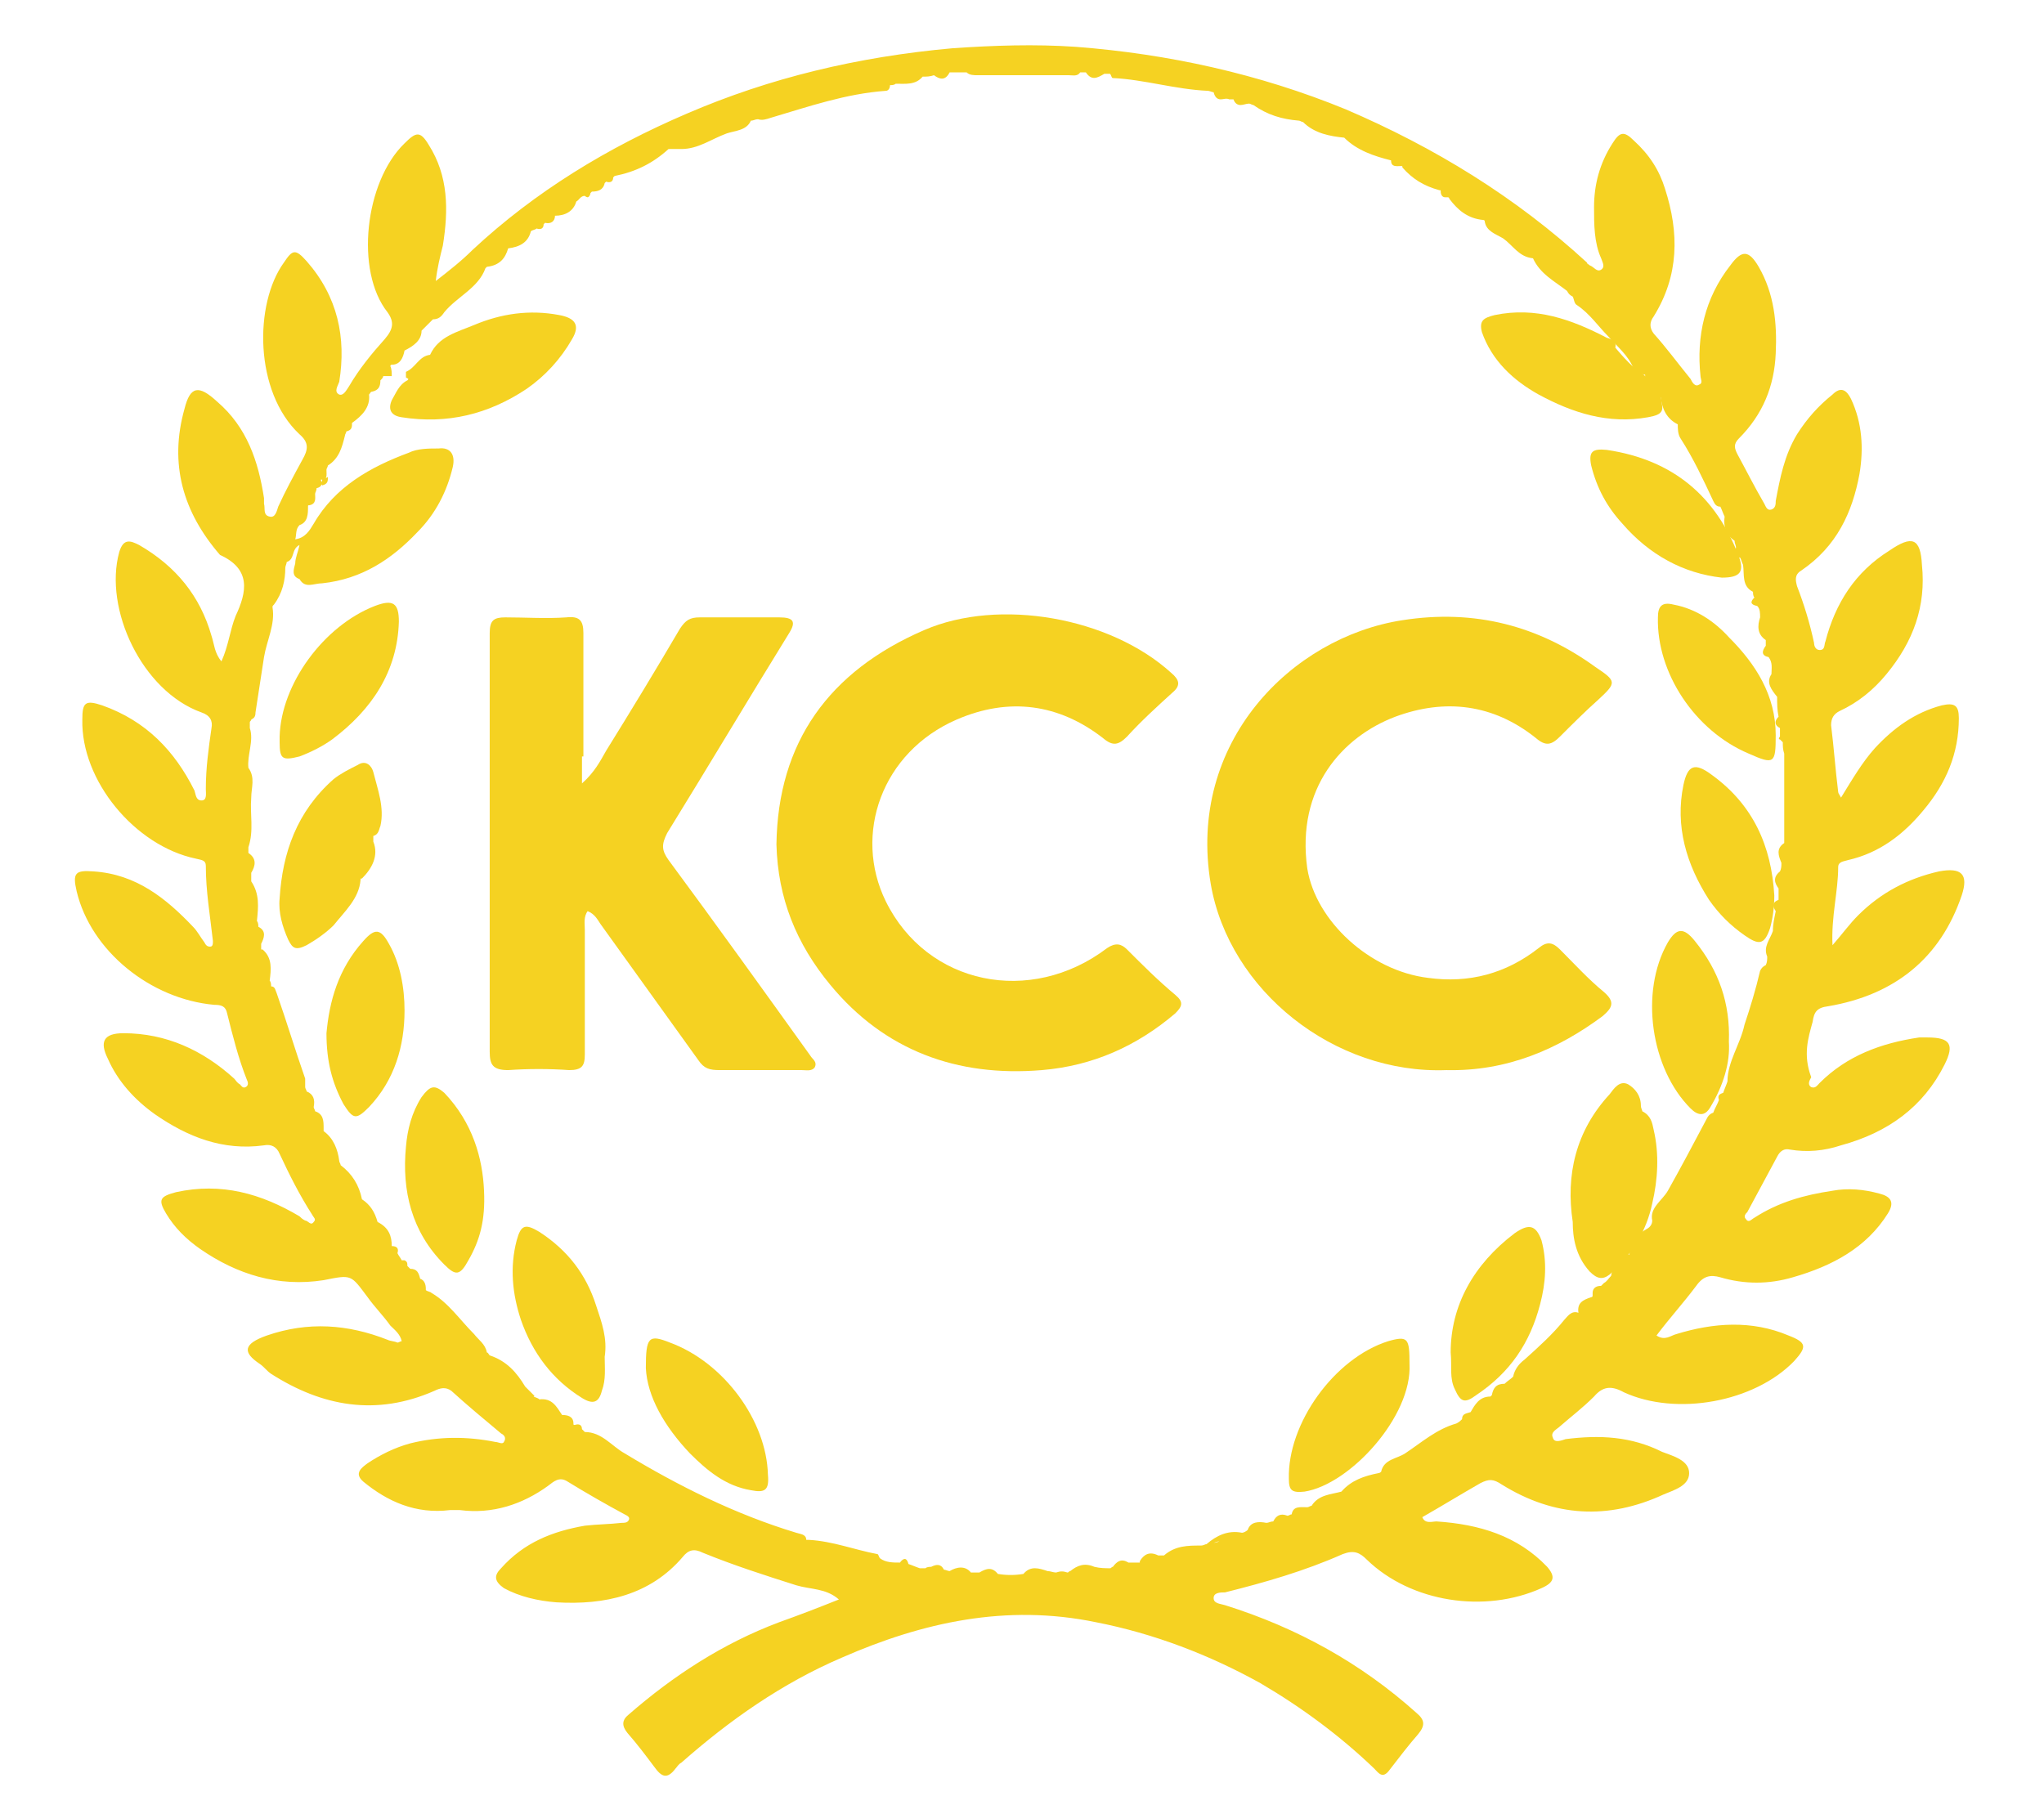 <svg xmlns="http://www.w3.org/2000/svg" xmlns:xlink="http://www.w3.org/1999/xlink" id="Layer_1" x="0px" y="0px" viewBox="0 0 144 127.2" style="enable-background:new 0 0 144 127.2;" xml:space="preserve"><style type="text/css">	.st0{fill:#F5D222;}</style><path id="XMLID_269_" class="st0" d="M47.2,94.6c-1.5-0.6-1.7-0.4-1.7,1.8c0.1,2,1.3,4.1,3.1,6c1.2,1.2,2.5,2.3,4.3,2.6 c1,0.2,1.3,0,1.2-1.1C54,100.1,51,96,47.2,94.6"></path><path id="XMLID_268_" class="st0" d="M114.3,36.9c1.9,2.2,4.3,3.5,7,3.8c1.3,0,1.6-0.4,1.2-1.5c-1.6-4.2-4.6-6.8-9.3-7.5 c-1-0.1-1.3,0.1-1.1,1.1C112.5,34.4,113.2,35.7,114.3,36.9"></path><path id="XMLID_267_" class="st0" d="M38,86.8c-1-0.6-1.3-0.5-1.6,0.6c-0.5,1.9-0.3,3.8,0.3,5.6c0.8,2.3,2.2,4.2,4.3,5.5 c0.8,0.5,1.2,0.3,1.4-0.5c0.3-0.8,0.2-1.6,0.2-2.4c0.2-1.3-0.2-2.4-0.6-3.6C41.3,89.8,40,88.1,38,86.8"></path><path id="XMLID_266_" class="st0" d="M25.6,66.3c-1.8,2-2.4,4.3-2.6,6.5c0,2,0.4,3.5,1.2,5c0.7,1.1,0.9,1.1,1.8,0.2 c1.8-1.9,2.5-4.3,2.5-6.8c0-1.6-0.3-3.3-1.1-4.7C26.8,65.4,26.4,65.4,25.6,66.3"></path><path id="XMLID_265_" class="st0" d="M21.1,53.3c0.8-0.3,1.6-0.7,2.3-1.2c2.8-2.1,4.6-4.8,4.7-8.3c0-1.3-0.4-1.6-1.7-1.1 c-3.6,1.4-6.6,5.5-6.7,9.2c0,0.1,0,0.3,0,0.4C19.7,53.5,19.9,53.6,21.1,53.3"></path><path id="XMLID_264_" class="st0" d="M97.8,94.5c-3.8,1.2-7.1,5.8-7,9.7c0,0.8,0.2,1,1.1,0.9c3.2-0.5,7.6-5.3,7.4-9 C99.3,94.3,99.2,94.1,97.8,94.5"></path><path id="XMLID_263_" class="st0" d="M120.6,54.6c-1.2-0.9-1.7-0.7-2,0.7c-0.6,2.9,0.2,5.6,1.8,8.1c0.7,1,1.5,1.8,2.5,2.5 c1,0.7,1.4,0.7,1.8-0.5c0.2-0.7,0.3-1.5,0.3-2.3C124.8,59.6,123.5,56.7,120.6,54.6"></path><path id="XMLID_262_" class="st0" d="M117.9,42.6c-0.8-0.2-1.1,0.1-1.1,0.9c-0.1,3.9,2.6,8,6.4,9.6c1.8,0.8,1.9,0.7,1.9-1.3 c0-2.8-1.4-5-3.3-6.9C120.8,43.8,119.5,42.9,117.9,42.6"></path><path id="XMLID_261_" class="st0" d="M29.7,77.3c-0.7,1.1-1,2.3-1.1,3.5c-0.3,3.1,0.4,6,2.7,8.3c0.8,0.8,1.1,0.8,1.7-0.3 c0.8-1.4,1.2-2.8,1.1-4.9c-0.1-2.3-0.8-4.8-2.8-6.9C30.6,76.4,30.3,76.5,29.7,77.3"></path><path id="XMLID_260_" class="st0" d="M119.4,66.3c-0.8-1-1.3-0.9-1.9,0.1c-2,3.5-1.2,8.9,1.6,11.7c0.5,0.5,1,0.6,1.4-0.1 c0.9-1.5,1.4-3.1,1.3-4.6C121.9,70.7,121.1,68.4,119.4,66.3"></path><path id="XMLID_259_" class="st0" d="M106.7,86.9c-2.9,2.2-4.5,5.1-4.5,8.4c0.1,1-0.1,1.8,0.3,2.6c0.4,0.9,0.7,1,1.5,0.4 c2.4-1.6,3.8-3.7,4.5-6.4c0.4-1.5,0.5-3,0.1-4.5C108.2,86.3,107.7,86.2,106.7,86.9"></path><path id="XMLID_258_" class="st0" d="M28.7,26.8c-0.6,0.3-0.8,0.9-1.1,1.4c-0.3,0.7,0,1.1,0.7,1.2c3.2,0.5,6.1-0.2,8.8-2 c1.3-0.9,2.4-2.1,3.2-3.5c0.6-1,0.2-1.5-0.9-1.7c-2.1-0.4-4.1-0.1-6,0.7c-1.2,0.5-2.5,0.8-3.1,2.1l0,0c-0.8,0.1-1,0.9-1.7,1.2 c0,0.1,0,0.3,0,0.4C28.8,26.7,28.8,26.7,28.7,26.8"></path><path id="XMLID_257_" class="st0" d="M112,89.6c0.5,0.5,0.9,0.6,1.4,0.2c1.6-1.4,2.6-3.1,3-5c0.4-1.7,0.5-3.5,0.1-5.2 c-0.1-0.5-0.2-1-0.8-1.3c0-0.1-0.1-0.2-0.1-0.4c0-0.7-0.4-1.2-0.9-1.5c-0.6-0.3-1,0.3-1.3,0.7c-2.4,2.6-3.1,5.7-2.6,9 C110.8,87.2,111,88.5,112,89.6"></path><path id="XMLID_256_" class="st0" d="M25.4,62c0-0.1,0-0.1,0.1-0.1c0.7-0.7,1.2-1.6,0.8-2.6c0-0.1,0-0.3,0-0.4 c0.4-0.1,0.4-0.5,0.5-0.7c0.3-1.3-0.2-2.6-0.5-3.8c-0.1-0.4-0.5-0.9-1.1-0.5c-0.6,0.3-1.2,0.6-1.7,1c-2.6,2.3-3.6,5.2-3.8,8.4 c-0.1,1,0.2,2,0.6,2.9c0.3,0.6,0.5,0.8,1.3,0.4c0.7-0.4,1.4-0.9,1.9-1.4C24.3,64.2,25.3,63.3,25.4,62"></path><path id="XMLID_255_" class="st0" d="M113.2,23.8c-2.5-1.3-5-2.2-7.9-1.6c-0.8,0.2-1.1,0.4-0.9,1.2c0.7,2,2.2,3.4,4,4.4 c2.4,1.3,4.9,2.1,7.7,1.6c0.5-0.1,1.1-0.2,1-0.8c-0.1-0.8-0.2-1.7-1.2-2.1c0,0-0.1-0.1-0.1-0.1c-0.8-0.5-1.4-1.2-2-1.9l0,0 C113.9,24.1,113.6,23.9,113.2,23.8"></path><path id="XMLID_3527_" class="st0" d="M23.1,33.6c-0.1,0.1-0.3,0.1-0.4,0.2c0,0.1,0,0.1-0.1,0.2c0,0.1,0.1,0.2,0.1,0.2 C23.1,34.1,23.1,33.9,23.1,33.6 M127.7,72c0.1-0.7,0.3-1,1.1-1.1c4.7-0.8,7.9-3.4,9.4-7.8c0.5-1.5,0-2-1.6-1.7 c-2.2,0.5-4.1,1.5-5.7,3.1c-0.6,0.6-1.1,1.3-1.8,2.1c-0.1-2,0.4-3.8,0.4-5.5c0-0.4,0.4-0.4,0.7-0.5c2.2-0.5,3.9-1.8,5.3-3.5 c1.6-1.9,2.5-4,2.5-6.5c0-0.9-0.3-1.1-1.2-0.9c-1.9,0.5-3.4,1.6-4.7,3c-0.9,1-1.6,2.2-2.4,3.5c-0.1-0.2-0.2-0.3-0.2-0.4 c-0.2-1.6-0.3-3.1-0.5-4.7c0-0.5,0.2-0.8,0.6-1c1.3-0.6,2.4-1.5,3.3-2.6c1.9-2.3,2.8-4.8,2.5-7.7c-0.1-1.9-0.7-2.1-2.3-1 c-2.4,1.5-3.8,3.7-4.5,6.4c-0.1,0.2,0,0.6-0.4,0.6c-0.3,0-0.4-0.3-0.4-0.5c-0.3-1.4-0.7-2.7-1.2-4c-0.1-0.4-0.2-0.8,0.3-1.1 c2.5-1.7,3.6-4.1,4.1-6.8c0.3-1.8,0.2-3.6-0.6-5.3c-0.3-0.6-0.7-0.9-1.3-0.3c-1,0.8-1.8,1.7-2.5,2.8c-0.9,1.5-1.2,3.1-1.5,4.7 c0,0.2,0,0.5-0.3,0.6c-0.3,0.1-0.4-0.2-0.5-0.4c-0.7-1.2-1.3-2.4-1.9-3.5c-0.2-0.4-0.3-0.7,0.1-1.1c1.7-1.7,2.5-3.7,2.6-6 c0.1-2.1-0.1-4.2-1.2-6.1c-0.7-1.2-1.2-1.2-2-0.1c-1.8,2.3-2.4,5-2.1,7.8c0,0.2,0.2,0.5-0.1,0.6c-0.3,0.2-0.5-0.2-0.6-0.4 c-0.9-1.1-1.7-2.2-2.6-3.2c-0.3-0.4-0.3-0.8,0-1.2c1.8-2.9,1.8-5.9,0.8-9c-0.4-1.3-1.1-2.4-2.2-3.4c-0.7-0.7-1-0.6-1.5,0.2 c-0.9,1.4-1.3,2.9-1.3,4.5c0,1.2,0,2.5,0.5,3.6c0.1,0.3,0.3,0.6,0,0.8c-0.3,0.2-0.5-0.2-0.8-0.3c-0.1-0.1-0.2-0.1-0.2-0.2 c-5-4.6-10.7-8.1-17-10.8c-6.1-2.5-12.5-3.9-19-4.4c-2.9-0.2-5.8-0.1-8.7,0.1C60.4,4,54.2,5.5,48.4,8c-5.6,2.4-10.7,5.5-15.1,9.6 c-0.8,0.8-1.7,1.5-2.6,2.2c0.1-0.9,0.3-1.7,0.5-2.5c0.4-2.5,0.4-4.9-1-7.1c-0.6-1-0.9-0.9-1.7-0.1c-2.8,2.7-3.5,9-1.2,11.9 c0.5,0.7,0.4,1.2-0.2,1.9c-0.9,1-1.8,2.1-2.5,3.3c-0.2,0.3-0.4,0.7-0.7,0.6c-0.4-0.2-0.1-0.6,0-0.9c0.5-3.1-0.1-6-2.3-8.5 c-0.8-0.9-1-0.8-1.6,0.1c-2.1,2.9-2.1,9.1,1.1,12.1c0.7,0.6,0.6,1.1,0.2,1.8c-0.6,1.1-1.2,2.2-1.7,3.3c-0.1,0.3-0.2,0.8-0.6,0.7 c-0.5-0.1-0.3-0.6-0.4-0.9c0-0.1,0-0.3,0-0.4c-0.4-2.6-1.2-5-3.3-6.8c-1.3-1.2-1.9-1.1-2.3,0.5c-1.1,3.9-0.1,7.3,2.5,10.3 c2.2,1,1.9,2.6,1.1,4.3c-0.4,1-0.5,2.1-1,3.2c-0.5-0.6-0.5-1.2-0.7-1.8c-0.8-2.8-2.5-4.9-5.1-6.4c-0.6-0.3-1.1-0.5-1.4,0.5 c-1.1,4,1.6,9.8,5.8,11.3c0.6,0.2,0.8,0.6,0.7,1.1c-0.2,1.4-0.4,2.8-0.4,4.3c0,0.3,0.1,0.8-0.3,0.8c-0.4,0-0.4-0.4-0.5-0.7 c-1.4-2.8-3.4-4.9-6.5-6c-1.2-0.4-1.4-0.2-1.4,1c-0.1,4.3,3.7,8.9,8,9.8c0.4,0.1,0.7,0.1,0.7,0.5c0,1.8,0.3,3.5,0.5,5.3 c0,0.2,0,0.4-0.2,0.4c-0.2,0-0.3-0.1-0.4-0.3c-0.3-0.4-0.5-0.8-0.8-1.1c-1.9-2-4-3.7-7-3.9c-1.3-0.1-1.5,0.1-1.2,1.4 c1,4.2,5.2,7.6,9.7,8c0.5,0,0.8,0.1,0.9,0.6c0.4,1.6,0.8,3.2,1.4,4.7c0.1,0.2,0.1,0.4-0.1,0.5c-0.2,0.1-0.3-0.1-0.4-0.2 c-0.2-0.1-0.3-0.3-0.4-0.4c-2.2-2-4.8-3.2-7.8-3.2c-1.4,0-1.7,0.6-1.1,1.8c0.7,1.6,1.9,2.9,3.3,3.9c2.3,1.6,4.8,2.6,7.7,2.2 c0.5-0.1,0.9,0.1,1.1,0.6c0.7,1.5,1.4,2.9,2.3,4.3c0.1,0.2,0.3,0.3,0.1,0.5c-0.2,0.3-0.4-0.1-0.6-0.1c-0.2-0.1-0.3-0.2-0.4-0.3 c-2.7-1.6-5.5-2.4-8.7-1.7c-1.1,0.3-1.3,0.5-0.7,1.5c0.6,1,1.4,1.8,2.4,2.5c2.6,1.8,5.5,2.7,8.7,2.2c2-0.4,1.9-0.4,3.1,1.2 c0.5,0.7,1.1,1.3,1.6,2c0.3,0.3,0.7,0.6,0.8,1.1c-0.1,0-0.2,0.1-0.3,0.1c-0.2-0.1-0.5-0.1-0.7-0.2c-2.8-1.1-5.6-1.3-8.5-0.3 c-1.7,0.6-1.7,1.2-0.5,2c0.3,0.2,0.5,0.5,0.8,0.7c3.6,2.3,7.4,3,11.5,1.2c0.4-0.2,0.8-0.3,1.2,0c1.1,1,2.3,2,3.5,3 c0.2,0.1,0.4,0.3,0.2,0.6c-0.1,0.2-0.4,0-0.6,0c-2-0.4-4-0.4-6,0.1c-1.1,0.3-2.1,0.8-3,1.4c-0.4,0.3-1,0.7-0.3,1.3 c1.7,1.4,3.7,2.3,6.1,2h0.7c2.3,0.3,4.4-0.4,6.2-1.7c0.4-0.3,0.8-0.7,1.4-0.3c1.3,0.8,2.7,1.6,4,2.3c0.2,0.1,0.4,0.2,0.3,0.4 c-0.1,0.2-0.3,0.2-0.5,0.2c-0.9,0.1-1.7,0.1-2.6,0.2c-2.3,0.4-4.3,1.2-5.9,3c-0.5,0.5-0.5,0.9,0.2,1.4c1.1,0.6,2.4,0.9,3.7,1 c3.4,0.2,6.6-0.5,8.9-3.2c0.4-0.5,0.8-0.6,1.4-0.3c2.2,0.9,4.4,1.6,6.6,2.3c1,0.3,2.1,0.2,3,1c-1.5,0.6-2.8,1.1-4.2,1.6 c-4,1.5-7.5,3.8-10.6,6.5c-0.5,0.4-0.5,0.8-0.1,1.3c0.7,0.8,1.3,1.6,1.9,2.4c0.5,0.7,0.9,0.9,1.5,0.1c0.1-0.1,0.2-0.3,0.4-0.4 c3.4-3,7.1-5.6,11.3-7.4c5.7-2.5,11.6-3.8,17.9-2.5c4.1,0.8,8,2.3,11.6,4.3c2.9,1.7,5.6,3.7,8,6c0.3,0.3,0.6,0.8,1.1,0.1 c0.7-0.9,1.3-1.7,2-2.5c0.5-0.6,0.5-1-0.1-1.5c-3.9-3.5-8.4-6-13.5-7.6c-0.3-0.1-0.8-0.1-0.8-0.5c0-0.4,0.5-0.4,0.8-0.4 c2.8-0.7,5.6-1.5,8.3-2.7c0.8-0.3,1.2-0.1,1.7,0.4c3.1,3,8.3,3.8,12.3,2c0.9-0.4,1-0.8,0.4-1.5c-2.1-2.2-4.8-3-7.8-3.2 c-0.3,0-0.8,0.2-1-0.3c1.4-0.8,2.7-1.6,4.1-2.4c0.6-0.3,0.9-0.3,1.5,0.1c3.7,2.3,7.5,2.5,11.4,0.7c0.7-0.3,1.8-0.6,1.8-1.5 c0-0.9-1.1-1.2-1.9-1.5c-2.2-1.1-4.4-1.2-6.8-0.9c-0.3,0.1-0.8,0.3-0.9-0.1c-0.2-0.4,0.3-0.6,0.5-0.8c0.8-0.7,1.6-1.3,2.4-2.1 c0.6-0.7,1.2-0.8,2.1-0.3c3.7,1.7,9.2,0.7,12-2.2c0.9-1,0.9-1.3-0.4-1.8c-2.6-1.1-5.3-0.9-7.9-0.1c-0.4,0.1-0.8,0.5-1.4,0.1 c0.9-1.2,1.9-2.3,2.8-3.5c0.5-0.7,1-0.8,1.7-0.6c1.7,0.5,3.4,0.5,5.1,0c2.8-0.8,5.2-2.1,6.7-4.5c0.5-0.8,0.2-1.2-0.6-1.4 c-1.1-0.3-2.2-0.4-3.3-0.2c-2,0.3-3.8,0.8-5.5,1.9c-0.2,0.1-0.4,0.4-0.6,0.1c-0.2-0.2,0-0.4,0.1-0.5c0.7-1.3,1.4-2.6,2.1-3.9 c0.2-0.4,0.5-0.6,0.9-0.5c1.2,0.2,2.4,0.1,3.6-0.3c3.3-0.9,5.8-2.7,7.3-5.7c0.7-1.4,0.4-1.9-1.2-1.9c-0.2,0-0.4,0-0.6,0 c-2.7,0.4-5.1,1.3-7,3.2c-0.2,0.2-0.3,0.4-0.6,0.3c-0.3-0.2-0.1-0.5,0-0.7C127,74.3,127.4,73.1,127.7,72 M24.7,82.8 c0-0.1-0.1-0.1-0.1-0.2C24.6,82.7,24.7,82.7,24.7,82.8c0,0.1,0.1,0.2,0.1,0.3C24.8,83,24.8,82.9,24.7,82.8 M85.5,108.7L85.5,108.7 c0.1,0,0.3-0.1,0.4-0.1C85.7,108.7,85.6,108.7,85.5,108.7 M114.4,89.5c0-0.1,0.1-0.2,0.1-0.3h0C114.4,89.3,114.4,89.4,114.4,89.5  M125.7,59.4c-0.6,0.4-0.4,0.9-0.2,1.4c0,0.2,0,0.4-0.1,0.6c-0.5,0.4-0.4,0.8-0.1,1.2c0,0.3,0,0.5,0,0.8c-0.5,0.2-0.4,0.5-0.2,0.8 c-0.1,0.5-0.2,0.9-0.2,1.4c-0.2,0.6-0.7,1.1-0.4,1.8c0,0.2,0,0.4-0.1,0.6c-0.2,0.1-0.3,0.2-0.4,0.4c-0.3,1.3-0.7,2.6-1.1,3.8 c-0.3,1.4-1.2,2.6-1.2,4c-0.1,0.3-0.2,0.5-0.3,0.8c-0.3,0.1-0.4,0.2-0.3,0.5c-0.1,0.3-0.3,0.6-0.4,0.9c-0.3,0.1-0.4,0.3-0.5,0.5 c-0.9,1.7-1.8,3.4-2.7,5c-0.4,0.7-1.3,1.2-1.1,2.1c0,0.3-0.2,0.5-0.4,0.6c-0.7,0.4-1.1,0.9-1.2,1.7c0,0.1,0,0.1-0.1,0.1 c-0.7,0.2-1.1,0.8-1.2,1.5c-0.2,0.2-0.3,0.4-0.5,0.5c-0.1,0.1-0.1,0.1-0.2,0.2c-0.4,0-0.6,0.2-0.6,0.5c0,0.1,0,0.1,0,0.2 c0,0,0,0.1-0.1,0.1c-0.6,0.2-1,0.4-0.9,1.1l0,0c-0.5-0.2-0.8,0.3-1,0.5c-0.8,1-1.8,1.9-2.8,2.8c-0.4,0.3-0.7,0.7-0.8,1.2 c-0.2,0.2-0.4,0.3-0.6,0.5c-0.6,0-0.8,0.3-0.9,0.8c0,0-0.1,0.1-0.1,0.1c-0.8,0-1.1,0.6-1.4,1.1c-0.3,0.1-0.6,0.1-0.6,0.5 c-0.1,0.1-0.2,0.2-0.4,0.3c-1.4,0.4-2.4,1.3-3.6,2.1c-0.6,0.4-1.5,0.4-1.7,1.3c0,0-0.1,0.1-0.2,0.1c-1,0.2-1.9,0.5-2.6,1.3v0 c-0.7,0.2-1.6,0.2-2.1,1c-0.1,0-0.2,0.1-0.3,0.1c-0.5,0-1-0.1-1.1,0.5c-0.1,0-0.2,0.1-0.3,0.1c-0.5-0.2-0.8,0-1,0.4 c-0.2,0-0.3,0.1-0.5,0.1c-0.5-0.1-1.1-0.1-1.3,0.5c-0.1,0.1-0.3,0.2-0.4,0.2c-1-0.2-1.8,0.2-2.5,0.8c-0.1,0-0.2,0.1-0.4,0.1 c-0.9,0-1.8,0-2.6,0.7c-0.1,0-0.3,0-0.4,0c-0.6-0.3-1-0.1-1.3,0.4l0,0.1c-0.3,0-0.6,0-0.8,0c-0.5-0.3-0.8-0.1-1.1,0.3 c-0.1,0-0.1,0.1-0.2,0.1c-0.3,0-0.7,0-1.1-0.1c-0.7-0.3-1.2-0.1-1.7,0.3c-0.1,0-0.1,0.1-0.2,0.1c-0.3-0.1-0.5-0.1-0.8,0 c-0.2,0-0.4-0.1-0.6-0.1c-0.6-0.2-1.2-0.4-1.7,0.2c-0.6,0.1-1.2,0.1-1.8,0c-0.4-0.5-0.8-0.4-1.3-0.1c-0.2,0-0.4,0-0.6,0 c-0.4-0.5-1-0.4-1.5-0.1c-0.1,0-0.3-0.1-0.4-0.1c-0.2-0.4-0.5-0.4-0.9-0.2c-0.1,0-0.3,0-0.4,0.1c-0.1,0-0.3,0-0.4,0 c-0.3-0.1-0.5-0.2-0.8-0.3c-0.1-0.4-0.3-0.5-0.6-0.1c-0.5,0-1,0-1.4-0.3c-0.1-0.1-0.1-0.3-0.2-0.3c-1.6-0.3-3.1-0.9-4.8-1 c-0.1,0-0.1,0-0.2,0c0-0.4-0.4-0.4-0.7-0.5c-4.3-1.3-8.3-3.3-12.1-5.6c-0.9-0.5-1.6-1.5-2.8-1.5c-0.1-0.1-0.1-0.1-0.2-0.2 c0-0.3-0.2-0.4-0.5-0.3c-0.1,0-0.1,0-0.1-0.1c0-0.5-0.4-0.6-0.8-0.6c-0.4-0.6-0.7-1.2-1.6-1.1c-0.1-0.1-0.2-0.1-0.4-0.2 c0,0,0.1-0.1,0-0.1c-0.1-0.1-0.1-0.1-0.2-0.2c-0.1-0.1-0.3-0.3-0.4-0.4c-0.6-1-1.3-1.8-2.5-2.2c-0.1-0.1-0.1-0.2-0.2-0.2 c-0.1-0.6-0.6-0.9-0.9-1.3c-1-1-1.8-2.2-3-2.9c-0.1-0.1-0.3-0.1-0.4-0.2c0,0,0-0.1,0-0.1c0-0.3-0.1-0.6-0.4-0.7 c-0.1-0.4-0.2-0.7-0.7-0.7c-0.1-0.1-0.1-0.1-0.2-0.2l0,0c0-0.2,0-0.3-0.2-0.4c-0.1,0-0.1,0-0.2,0c-0.1-0.2-0.2-0.3-0.3-0.5 c0.1-0.3,0-0.5-0.4-0.5c0-0.7-0.2-1.3-1-1.7c-0.2-0.7-0.5-1.2-1.1-1.6c-0.2-1-0.7-1.8-1.5-2.4c0-0.1-0.1-0.2-0.1-0.3 c-0.1-0.8-0.4-1.6-1.1-2.1c0-0.1,0-0.1,0-0.2c0-0.5,0-1-0.6-1.2c0-0.1-0.1-0.2-0.1-0.3c0.1-0.5,0-0.9-0.5-1.1c0-0.1-0.1-0.2-0.1-0.3 c0-0.2,0-0.4,0-0.6c-0.7-2-1.3-4-2-6c-0.1-0.2-0.1-0.5-0.4-0.5c0-0.1,0-0.3-0.1-0.4c0.1-0.8,0.2-1.6-0.5-2.2c0,0-0.1,0-0.1,0 c0-0.1,0-0.3,0-0.4c0.2-0.4,0.4-0.9-0.2-1.2c0-0.1,0-0.3-0.1-0.4c0.1-1,0.2-1.9-0.4-2.8c0-0.2,0-0.4,0-0.6c0.3-0.5,0.4-1-0.2-1.4 c0-0.1,0-0.3,0-0.4c0.4-1.2,0.1-2.3,0.2-3.5c0-0.7,0.3-1.4-0.2-2.1c-0.1-0.9,0.4-1.9,0.1-2.8c0-0.1,0-0.3,0-0.4 c0-0.1,0.1-0.1,0.1-0.2c0.2-0.1,0.3-0.2,0.3-0.5c0.2-1.3,0.4-2.6,0.6-3.9c0.2-1.2,0.8-2.3,0.6-3.5c0-0.1,0-0.1,0.1-0.2 c0.6-0.8,0.8-1.7,0.8-2.6c0-0.1,0.1-0.3,0.1-0.4c0.6-0.2,0.3-0.9,0.9-1.2c-0.1,0.5-0.3,0.9-0.3,1.3c-0.1,0.4-0.3,0.9,0.3,1.1l0,0 c0.4,0.7,1,0.3,1.6,0.3c2.8-0.3,4.9-1.7,6.7-3.6c1.3-1.3,2.1-2.9,2.5-4.6c0.2-0.9-0.2-1.4-1-1.3c-0.7,0-1.5,0-2.1,0.3 c-2.7,1-5.2,2.4-6.7,5c-0.3,0.5-0.6,1-1.3,1.1c0.1-0.3,0-0.7,0.3-1c0.6-0.2,0.6-0.8,0.6-1.3c0-0.1,0-0.1,0.1-0.1 c0.5-0.1,0.4-0.5,0.4-0.8c0-0.1,0.1-0.2,0.1-0.4c0.4-0.1,0.4-0.3,0.3-0.6c0.5,0,0.4-0.3,0.4-0.7c0-0.1,0.1-0.2,0.1-0.3 c0.8-0.5,1-1.3,1.2-2.1c0-0.1,0.1-0.2,0.1-0.3c0.4-0.1,0.4-0.3,0.4-0.6l0,0c0.7-0.5,1.3-1.1,1.2-2c0.1-0.1,0.1-0.2,0.2-0.2 c0.5-0.1,0.6-0.4,0.6-0.8c0.1-0.1,0.2-0.2,0.2-0.3c0.2,0,0.4,0,0.6,0c0-0.2,0-0.5-0.1-0.7c0,0,0-0.1,0.1-0.1c0.6,0,0.8-0.5,0.9-1 c0.6-0.3,1.2-0.7,1.2-1.4c0.3-0.3,0.5-0.5,0.8-0.8c0.4,0,0.6-0.2,0.8-0.5c0.9-1.1,2.4-1.7,2.9-3.1c0,0,0.1-0.1,0.1-0.1 c0.9-0.1,1.3-0.6,1.5-1.3c0.8-0.1,1.4-0.4,1.6-1.2c0.1-0.1,0.3-0.1,0.4-0.2c0.3,0.1,0.5,0,0.5-0.3c0,0,0.1-0.1,0.1-0.1 c0.4,0.1,0.7-0.1,0.7-0.5h0c0.7,0,1.3-0.3,1.5-1c0.2-0.1,0.3-0.4,0.6-0.4c0.1,0.1,0.2,0.1,0.2,0.1c0.1,0,0.2-0.2,0.2-0.3 c0,0,0.1-0.1,0.1-0.1c0.4,0,0.8-0.1,0.9-0.6c0,0,0.1-0.1,0.1-0.1c0.3,0.1,0.5,0,0.5-0.3c0,0,0.1-0.1,0.1-0.1 c1.5-0.3,2.7-0.9,3.8-1.9l0,0H48c1.2,0,2.1-0.7,3.2-1.1c0.6-0.2,1.4-0.2,1.7-0.9c0.2,0,0.3-0.1,0.5-0.1c0.3,0.1,0.6,0,0.9-0.1 c2.7-0.8,5.3-1.7,8.1-1.9c0.2,0,0.3-0.2,0.3-0.4c0.1,0,0.3,0,0.4-0.1C63.8,5.9,64.5,6,65,5.4c0.3,0,0.5,0,0.8-0.1 c0.4,0.3,0.8,0.4,1.1-0.2c0.4,0,0.8,0,1.2,0c0.2,0.2,0.5,0.2,0.8,0.2c2.1,0,4.3,0,6.4,0c0.3,0,0.6,0.1,0.8-0.2c0.1,0,0.3,0,0.4,0 c0.4,0.6,0.8,0.4,1.3,0.1c0.1,0,0.3,0,0.4,0c0.1,0.1,0.1,0.3,0.2,0.3c2.2,0.1,4.4,0.8,6.7,0.9c0.1,0,0.3,0.1,0.4,0.1 C85.6,6.9,85.8,7,86,7c0.2,0,0.4-0.1,0.6,0C86.7,7,86.8,7,86.9,7c0.1,0.3,0.3,0.4,0.5,0.4c0.2,0,0.4-0.1,0.6-0.1 c0.1,0,0.2,0.1,0.3,0.1c1,0.7,2,1,3.2,1.1c0.1,0,0.2,0.1,0.3,0.1c0.8,0.8,1.9,1,2.9,1.1h0c0.9,0.9,2.1,1.3,3.3,1.6 c0,0.5,0.4,0.4,0.7,0.4c0.1,0,0.1,0,0.1,0.1c0.7,0.8,1.5,1.3,2.6,1.6c0.1,0,0.1,0,0.1,0.1c0,0.2,0.1,0.4,0.3,0.4c0.1,0,0.1,0,0.2,0 c0,0,0.1,0,0.1,0.1c0.6,0.8,1.3,1.4,2.4,1.5c0,0,0.1,0,0.1,0.1c0.1,0.7,0.8,0.9,1.3,1.2c0.7,0.5,1.1,1.3,2.1,1.4 c0.5,1.1,1.5,1.6,2.4,2.3c0.1,0.2,0.2,0.3,0.4,0.4c0.1,0.2,0.1,0.5,0.3,0.6c0.9,0.6,1.5,1.5,2.2,2.2c0.6,0.7,1.4,1.3,1.8,2.3 c-1-0.2-1.2-1.3-2.1-1.2c0.6,0.7,1.2,1.4,2,1.9c0.1-0.7,0.6-0.3,0.9-0.3c0,0,0,0.1,0,0.1c0,0.1,0.1,0.2,0.2,0.2l0.2,0.2v0 c0,0.3,0,0.6,0.4,0.6c0.1,0.2,0.2,0.3,0.3,0.5c0.1,0.8,0.4,1.5,1.2,1.9h0c0,0.3,0,0.7,0.2,1c0.9,1.4,1.6,2.9,2.3,4.4 c0.1,0.2,0.2,0.4,0.5,0.4c0.1,0.2,0.2,0.5,0.3,0.7c-0.1,0.7,0.1,1.3,0.7,1.7c0,0.2,0.1,0.3,0.1,0.5c-0.1,0.3-0.2,0.6,0.3,0.7 c0.1,0.2,0.1,0.3,0.2,0.5c0.1,0.7-0.1,1.5,0.7,1.9c0,0.1,0,0.3,0.1,0.4c-0.3,0.3-0.3,0.5,0.2,0.6c0.2,0.2,0.2,0.5,0.2,0.8 c-0.2,0.6-0.2,1.2,0.4,1.6c0,0.1,0,0.3,0,0.4c-0.3,0.4-0.3,0.7,0.2,0.8c0.3,0.4,0.2,0.8,0.2,1.2c-0.4,0.6,0,1.1,0.4,1.6 c0,0.5,0,0.9,0.1,1.4c-0.3,0.3-0.3,0.6,0.1,0.8c0,0.2,0,0.4,0,0.6c-0.1,0.1-0.1,0.2,0,0.2c0.1,0.1,0.1,0.1,0.2,0.2 c0,0.3,0,0.5,0.1,0.8C125.7,55.1,125.7,57.2,125.7,59.4"></path><path id="XMLID_248_" class="st0" d="M41.1,53.3c0-2.9,0-5.8,0-8.7c0-0.9-0.3-1.2-1.2-1.1c-1.4,0.1-2.9,0-4.3,0 c-0.8,0-1.1,0.2-1.1,1.1c0,3.7,0,7.3,0,11c0,6.2,0,12.4,0,18.5c0,0.9,0.2,1.3,1.3,1.3c1.4-0.1,2.9-0.1,4.3,0c0.9,0,1.1-0.3,1.1-1.1 c0-2.9,0-5.9,0-8.8c0-0.4-0.1-0.9,0.2-1.3c0.5,0.2,0.7,0.6,0.9,0.9c2.3,3.2,4.6,6.4,6.9,9.6c0.4,0.6,0.8,0.7,1.5,0.7 c1.9,0,3.9,0,5.8,0c0.3,0,0.7,0.1,0.9-0.2c0.2-0.4-0.2-0.6-0.3-0.8c-3.3-4.6-6.6-9.2-10-13.8c-0.5-0.7-0.5-1.1-0.1-1.9 c2.9-4.7,5.7-9.4,8.6-14.1c0.5-0.8,0.3-1.1-0.7-1.1c-1.9,0-3.7,0-5.6,0c-0.7,0-1,0.2-1.4,0.8c-1.7,2.9-3.4,5.7-5.2,8.6 c-0.4,0.7-0.8,1.5-1.7,2.3V53.3"></path><path id="XMLID_247_" class="st0" d="M58.5,69.4c3.8,4.6,8.9,6.5,14.9,6c3.6-0.3,6.7-1.7,9.4-4c0.5-0.5,0.6-0.8,0-1.3 c-1.2-1-2.3-2.1-3.4-3.2c-0.4-0.4-0.8-0.5-1.4-0.1c-5.4,4.1-12.7,2.6-15.6-3.3c-2.3-4.7-0.3-10.5,5-12.8c3.7-1.6,7.2-1.1,10.3,1.3 c0.7,0.6,1.1,0.5,1.7-0.1c1-1.1,2.1-2.1,3.2-3.1c0.6-0.5,0.5-0.9-0.1-1.4c-4.3-3.9-12.1-5.3-17.4-3c-6.7,2.9-10.3,7.9-10.4,15.1 C54.8,63.3,56.1,66.5,58.5,69.4"></path><path id="XMLID_246_" class="st0" d="M101.9,75.4c4.3,0.1,7.9-1.5,11-3.8c0.7-0.6,0.9-1,0.1-1.7c-1.1-0.9-2.1-2-3.1-3 c-0.5-0.5-0.9-0.6-1.5-0.1c-2.3,1.8-4.9,2.5-7.8,2.1c-4.1-0.5-7.9-4-8.5-7.7c-0.8-5.7,2.5-9.3,6.2-10.7c3.5-1.3,6.9-0.9,9.9,1.5 c0.7,0.6,1.1,0.5,1.7-0.1c0.9-0.9,1.8-1.8,2.7-2.6c1.3-1.2,1.3-1.3-0.2-2.3c-4-2.9-8.5-4.1-13.6-3.3c-7.8,1.2-15.2,8.6-13.5,18.6 C86.6,69.8,94,75.7,101.9,75.4"></path></svg>